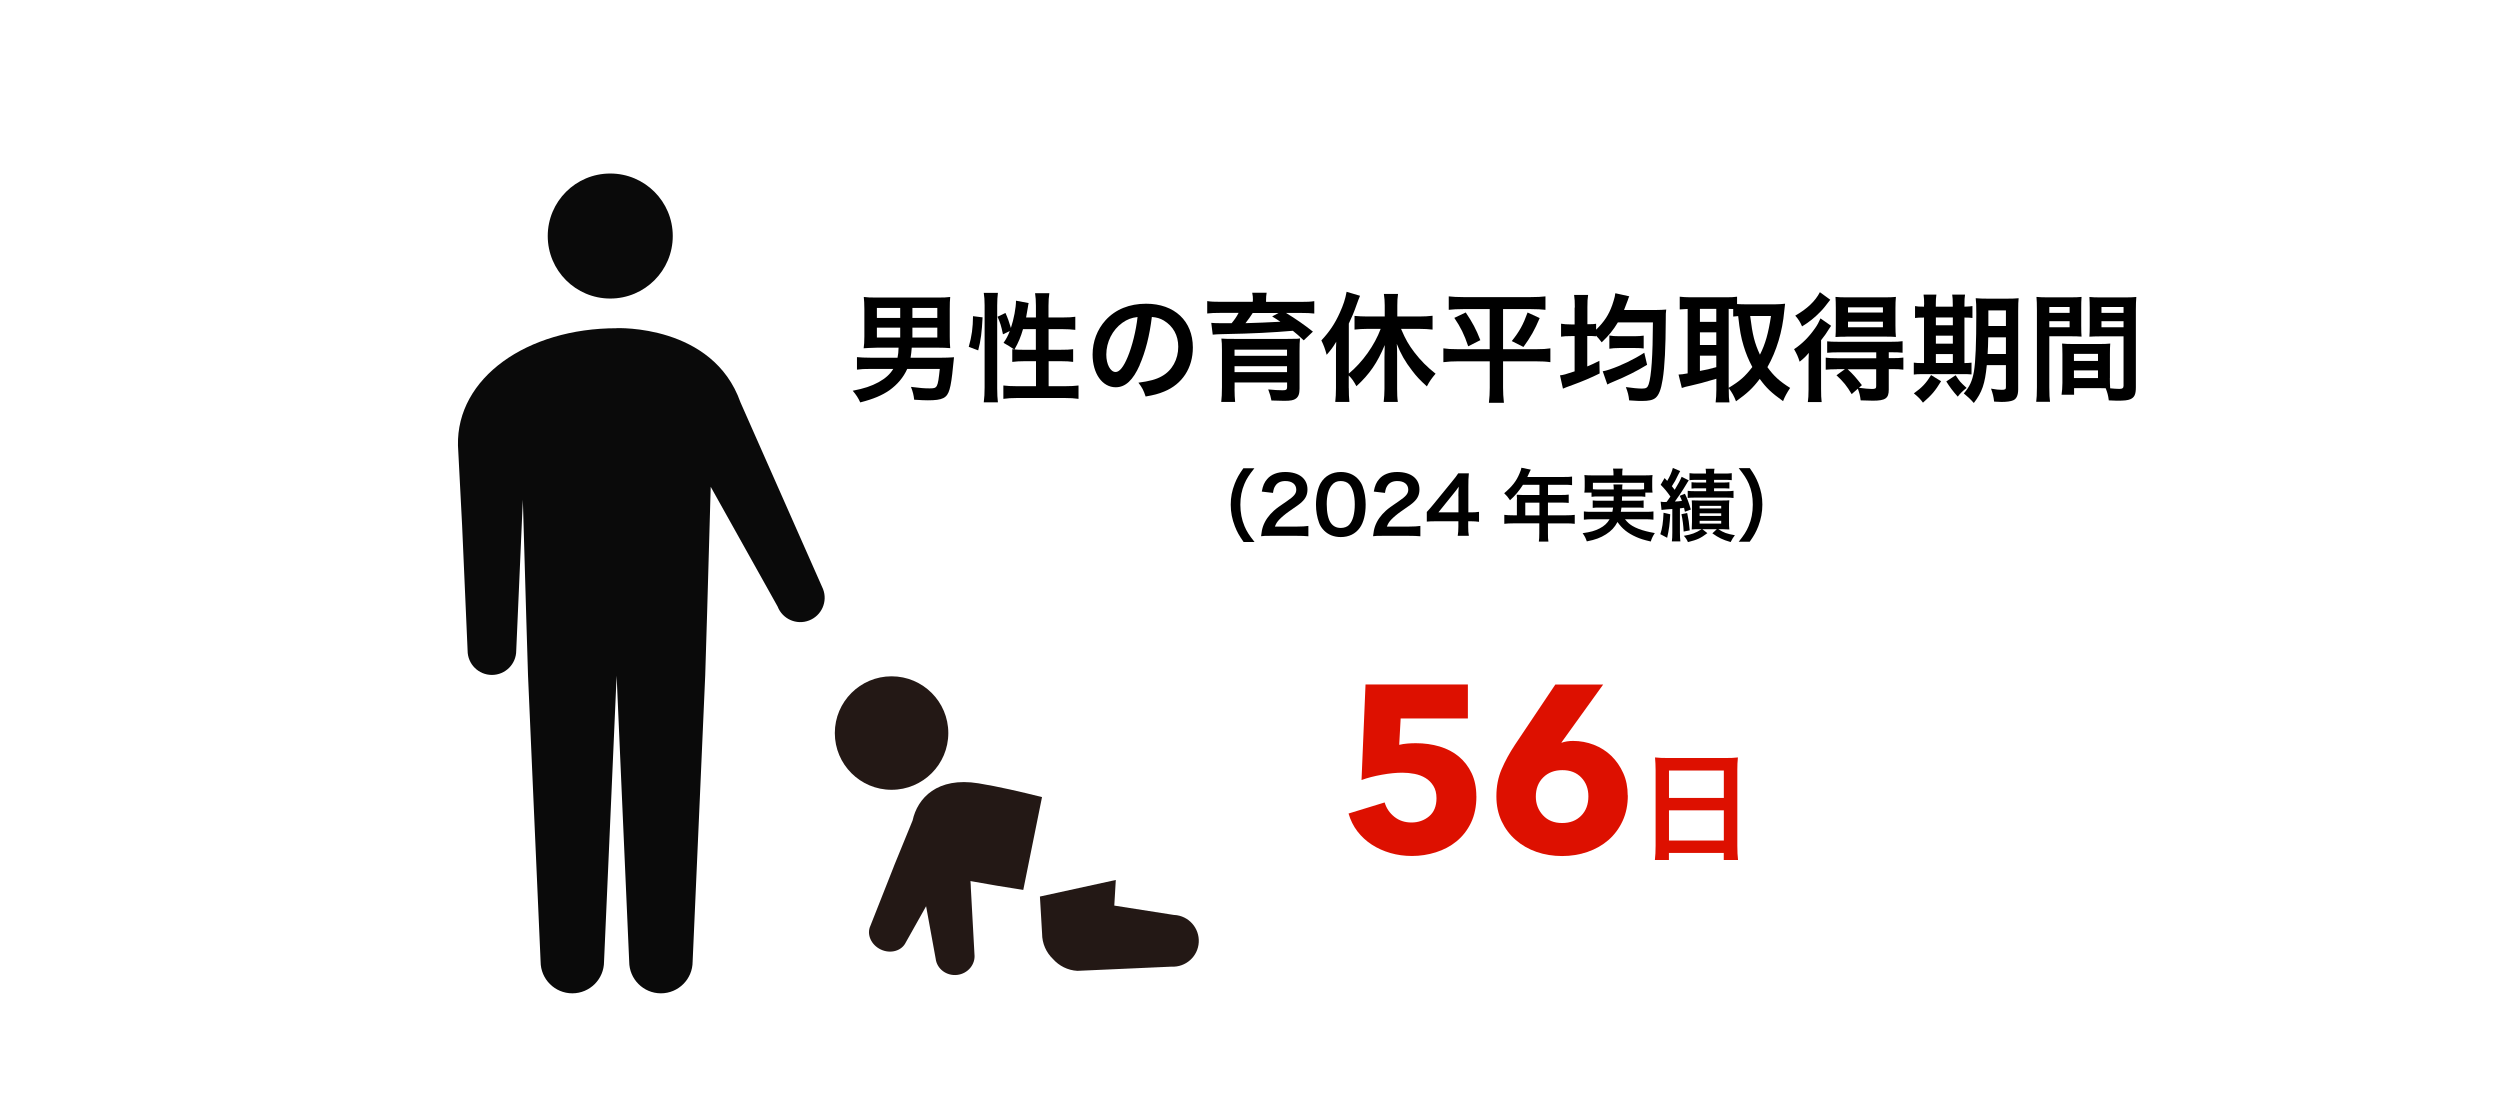 <?xml version="1.0" encoding="UTF-8"?>
<svg id="_レイヤー_2" data-name="レイヤー 2" xmlns="http://www.w3.org/2000/svg" viewBox="0 0 381.52 170.03">
  <defs>
    <style>
      .cls-1 {
        fill: none;
      }

      .cls-2 {
        fill: #231815;
      }

      .cls-3 {
        fill: #0a0a0a;
      }

      .cls-4 {
        fill: #dd1000;
      }
    </style>
  </defs>
  <g id="_レイヤー_1-2" data-name="レイヤー 1">
    <g>
      <rect class="cls-1" width="381.52" height="170.03"/>
      <g>
        <path class="cls-3" d="M83.59,36.02c0,5.27,4.27,9.54,9.54,9.54s9.54-4.27,9.54-9.54-4.27-9.54-9.54-9.54-9.54,4.27-9.54,9.54Z"/>
        <path class="cls-3" d="M94.1,50.08s14.69-.63,18.9,11.32l12.6,28.49c.74,1.91-.21,4.06-2.13,4.8-1.91.74-4.06-.21-4.8-2.13l-10.21-18.27c-.34,12.82-.84,28.81-.84,28.81l-.82,18.71-1.1,24.94c0,2.67-2.17,4.84-4.84,4.84s-4.84-2.17-4.84-4.84l-1.1-24.94-.82-18.7-.82,18.7-1.1,24.94c0,2.67-2.17,4.84-4.84,4.84s-4.84-2.17-4.84-4.84l-1.1-24.94-.82-18.71s-.45-14.41-.79-26.84l-.17,3.9-.84,19.13c0,2.05-1.66,3.71-3.71,3.71s-3.71-1.66-3.71-3.71l-.84-19.13-.63-12.17c-.24-10.34,10.54-17.9,24.22-17.9Z"/>
      </g>
      <g>
        <path class="cls-4" d="M225.31,121.52c0,1.56-.28,2.91-.83,4.05s-1.29,2.08-2.21,2.83-1.97,1.3-3.15,1.67-2.39.56-3.64.56c-1.15,0-2.25-.15-3.29-.45s-1.99-.73-2.84-1.28c-.85-.55-1.58-1.23-2.2-2.03-.61-.8-1.06-1.71-1.35-2.72l5.51-1.69c.26.89.76,1.62,1.49,2.2.73.58,1.6.86,2.61.86s1.93-.31,2.68-.94,1.13-1.55,1.13-2.77c0-.74-.16-1.37-.47-1.87-.31-.5-.71-.91-1.21-1.21-.49-.3-1.05-.51-1.67-.63-.62-.12-1.25-.18-1.87-.18-.91,0-1.95.1-3.11.31s-2.2.47-3.11.81l.61-14.58h15.62v5.18h-10.26l-.22,4.03c.38-.1.81-.16,1.28-.2.47-.04.89-.05,1.28-.05,1.27,0,2.47.17,3.6.5,1.13.34,2.11.85,2.93,1.53s1.48,1.53,1.96,2.54c.48,1.01.72,2.18.72,3.53Z"/>
        <path class="cls-4" d="M248.42,121.38c0,1.44-.26,2.74-.79,3.89-.53,1.15-1.25,2.12-2.16,2.92-.91.79-1.98,1.4-3.2,1.82s-2.52.63-3.88.63-2.69-.21-3.9-.63-2.27-1.03-3.18-1.82-1.63-1.75-2.16-2.88c-.53-1.13-.79-2.39-.79-3.78,0-1.51.26-2.89.79-4.12.53-1.24,1.21-2.49,2.05-3.76l6.15-9.18h7.3l-6.27,8.71-.11.18c.24-.09.53-.17.86-.22.33-.05.65-.07.93-.07,1.1,0,2.16.2,3.18.59,1.02.4,1.9.96,2.66,1.69.75.73,1.36,1.61,1.82,2.63.46,1.02.68,2.16.68,3.4ZM242.4,121.52c0-1.15-.36-2.11-1.08-2.86-.72-.76-1.69-1.13-2.89-1.13s-2.18.37-2.93,1.12c-.75.75-1.12,1.72-1.12,2.92,0,1.1.36,2.05,1.08,2.84.72.79,1.7,1.19,2.93,1.19s2.17-.37,2.91-1.12c.74-.74,1.1-1.73,1.1-2.95Z"/>
        <path class="cls-4" d="M252.66,117.52c0-.7-.04-1.33-.09-1.93.58.07,1.17.09,2,.09h8.71c.85,0,1.4-.02,1.94-.09-.07.68-.09,1.21-.09,1.84v11.63c0,.94.04,1.53.11,2.18h-2.18v-1.08h-8.37v1.08h-2.14c.07-.61.11-1.33.11-2.18v-11.54ZM254.7,121.77h8.37v-4.18h-8.37v4.18ZM254.7,128.27h8.37v-4.61h-8.37v4.61Z"/>
      </g>
      <g>
        <path d="M133.82,53.06q-1.49.04-2.02.09c.07-.52.11-.95.11-1.8v-4.16c0-.88-.04-1.35-.09-1.87.54.07.99.09,1.87.09h9.45c.88,0,1.33-.02,1.87-.09-.05.52-.07.99-.07,1.87v4.16c0,.77.02,1.22.07,1.78-.56-.05-1.12-.07-1.76-.07h-4.11c-.05.67-.09.97-.18,1.53h4.68c.7,0,1.24-.02,1.95-.07-.05.36-.07.56-.16,1.5-.13,1.44-.32,2.77-.52,3.4-.38,1.33-1.06,1.67-3.31,1.67-.61,0-.83-.02-2.09-.09-.07-.68-.2-1.22-.49-1.96,1.44.18,2.02.23,2.83.23,1.21,0,1.26-.07,1.57-2.97h-4.97c-.59,1.31-1.48,2.36-2.72,3.26-1.12.77-2.41,1.33-4.45,1.85-.31-.68-.61-1.15-1.15-1.78,1.75-.34,2.83-.7,3.94-1.3,1.06-.59,1.75-1.21,2.25-2.03h-3.42c-.99,0-1.5.02-2.12.11v-1.91c.47.05,1.26.09,2.14.09h4.05c.11-.52.14-.9.16-1.53h-3.31ZM133.82,46.99v1.53h3.56v-1.53h-3.56ZM133.82,50v1.51h3.56v-1.51h-3.56ZM143.04,48.52v-1.53h-3.8v1.53h3.8ZM143.04,51.51v-1.51h-3.8v1.51h3.8Z"/>
        <path d="M147.84,52.93c.47-1.66.63-2.9.65-4.68l1.46.18c-.11,2.21-.27,3.55-.67,5.04l-1.44-.54ZM150.13,61.4c.09-.67.13-1.42.13-2.27v-12.53c0-.79-.04-1.3-.13-1.91h2.16c-.07.61-.11,1.1-.11,1.91v12.68c0,.92.04,1.48.11,2.12h-2.16ZM158.09,48.45v-1.8c0-.76-.04-1.31-.13-1.91h2.18c-.09.61-.13,1.12-.13,1.91v1.8h2.11c.95,0,1.53-.04,1.98-.11v2c-.59-.07-1.26-.11-1.96-.11h-2.12v3.15h1.8c.92,0,1.44-.02,1.95-.09v1.94c-.47-.07-1.1-.11-1.96-.11h-1.78v3.82h2.45c.88,0,1.58-.04,2.11-.11v2.04c-.63-.09-1.28-.13-2.11-.13h-7.24c-.85,0-1.49.04-2.12.13v-2.04c.5.07,1.24.11,2.12.11h2.86v-3.82h-1.62c-.77,0-1.53.04-2,.11v-1.94c.13.02.16.02.29.04q-.74-.52-1.62-1.01c.45-.65.65-1.03.95-1.8l-1.04.5c-.29-1.37-.4-1.71-.83-2.68l1.21-.58c.32.68.59,1.46.83,2.29.45-1.35.78-3.08.78-4.16l1.93.36c-.05.2-.07.29-.12.65-.05.34-.18,1.08-.27,1.55h1.53ZM156.12,50.23c-.34,1.17-.7,2.05-1.3,3.1.4.04.79.05,1.37.05h1.89v-3.15h-1.96Z"/>
        <path d="M173.93,55.71c-1.03,2.32-2.18,3.39-3.66,3.39-2.05,0-3.53-2.09-3.53-4.99,0-1.98.7-3.83,1.98-5.24,1.51-1.66,3.64-2.52,6.19-2.52,4.32,0,7.13,2.63,7.13,6.68,0,3.12-1.62,5.6-4.38,6.72-.86.36-1.57.54-2.83.76-.31-.95-.52-1.35-1.1-2.11,1.66-.22,2.74-.5,3.58-.99,1.57-.86,2.5-2.57,2.5-4.5,0-1.73-.77-3.13-2.21-4-.56-.32-1.03-.47-1.82-.54-.34,2.83-.97,5.31-1.87,7.35ZM171.28,49.26c-1.51,1.08-2.45,2.93-2.45,4.86,0,1.48.63,2.65,1.42,2.65.59,0,1.21-.76,1.85-2.3.68-1.62,1.28-4.05,1.5-6.09-.94.11-1.58.36-2.32.88Z"/>
        <path d="M191.21,45.86c0-.5-.02-.72-.11-1.19h2.2c-.07.38-.09.74-.09,1.17v.23h5.31c.97,0,1.46-.02,2.05-.11v1.89c-.61-.07-1.17-.09-1.93-.09h-2.38c1.42.86,2.88,1.87,4.1,2.85l-1.4,1.33c-.74-.7-1.01-.94-1.66-1.46-3.12.27-6.28.43-10.23.5-.18,0-.45.02-.77.02q-.22.02-.58.02c-.16,0-.45.02-.65.05l-.22-1.8c.68.05.76.05,1.42.05h1.69c.45-.54.76-.99,1.06-1.57h-2.85c-.83,0-1.31.02-1.94.09v-1.89c.58.09,1.1.11,2.09.11h4.86v-.22ZM188.4,59.31c0,.83.04,1.48.09,2.03h-2.12c.07-.63.11-1.26.11-2.27v-5.6c0-.85-.02-1.33-.09-1.8.43.04,1.06.05,2.04.05h8.01q1.39-.02,1.5-.02s.11-.02.23-.02c.05-.02.13-.02.22-.04-.05.52-.07,1.04-.07,1.93v5.73c0,.79-.16,1.24-.56,1.53-.34.25-.79.34-1.78.34-.4,0-.88-.02-1.95-.05-.11-.58-.2-.92-.49-1.69.94.09,1.57.13,2.21.13.52,0,.67-.11.67-.47v-.72h-8.01v.94ZM196.41,53.36h-8.01v.94h8.01v-.94ZM188.4,56.79h8.01v-.9h-8.01v.9ZM191.17,47.77c-.23.38-.7,1.04-1.1,1.55,1.46-.04,3.82-.13,5.33-.22-.45-.31-.63-.41-1.26-.81l.97-.52h-3.94Z"/>
        <path d="M205.84,59.25c0,.77.02,1.44.09,2.09h-2.16c.07-.68.11-1.22.11-2.11v-5.06c0-.9,0-1.28.04-2.02-.5.85-.79,1.22-1.46,2-.23-.88-.47-1.51-.81-2.2,1.22-1.3,2.07-2.56,2.81-4.21.54-1.19.85-2.11,1.04-3.21l2.05.61c-.22.54-.31.76-.5,1.3-.45,1.3-.69,1.82-1.21,2.94v7.63c2.11-1.75,3.94-4.34,4.86-6.82h-2.05c-.63,0-1.35.04-1.94.11v-2.09c.54.05,1.24.09,1.94.09h2.67v-1.69c0-.61-.04-1.15-.13-1.75h2.16c-.09.58-.11,1.1-.11,1.75v1.69h3.35c.72,0,1.44-.04,2.03-.11v2.11c-.58-.07-1.28-.11-1.98-.11h-2.83c.7,1.64,1.15,2.41,2.05,3.6.95,1.24,1.94,2.23,3.22,3.24-.59.7-.92,1.15-1.33,1.94-1.08-.99-1.57-1.51-2.23-2.38-1.1-1.42-1.73-2.54-2.36-4.11.04.58.05,1.06.05,1.82v5.02c0,.83.02,1.4.11,2.02h-2.16c.07-.61.12-1.33.12-2v-4.79c0-.59.02-1.3.04-1.89-1.12,2.7-2.32,4.45-4.32,6.28-.47-.85-.68-1.15-1.17-1.64v1.93Z"/>
        <path d="M223.3,47.17c-.94,0-1.53.04-2.21.11v-2.05c.67.07,1.24.11,2.25.11h10.26c1.03,0,1.6-.04,2.25-.11v2.05c-.67-.07-1.26-.11-2.2-.11h-4.27v6.12h5.08c.99,0,1.53-.04,2.14-.13v2.11c-.61-.09-1.31-.13-2.27-.13h-4.95v4.01c0,.74.04,1.51.13,2.32h-2.29c.09-.81.13-1.5.13-2.32v-4.01h-4.81c-.86,0-1.57.04-2.27.13v-2.11c.61.09,1.13.13,2.21.13h4.86v-6.12h-4.05ZM223.68,47.68c1.03,1.53,1.6,2.59,2.23,4.23l-1.85.94c-.61-1.82-1.15-2.9-2.12-4.34l1.75-.83ZM234.97,48.54c-.77,1.82-1.37,2.88-2.48,4.41l-1.78-.9c1.17-1.46,1.75-2.52,2.41-4.36l1.85.85Z"/>
        <path d="M240.33,46.92c0-.88-.02-1.31-.11-1.91h2.14c-.09.59-.11.97-.11,1.89v2.58h.14c.65,0,.9-.02,1.19-.07v.9c1.24-1.21,1.93-2.25,2.47-3.78.11-.32.31-.95.38-1.28,0-.04.02-.14.05-.34,0-.02.02-.07.04-.16l2.12.47c-.09.18-.11.23-.22.58-.18.49-.43,1.15-.58,1.51h4.77c.67,0,1.31-.04,1.67-.07-.07.43-.07.7-.07,1.58-.02,4.21-.16,7.13-.47,9.06-.25,1.58-.59,2.45-1.12,2.86-.4.32-1.01.45-2.07.45-.43,0-.58,0-1.93-.09-.07-.76-.2-1.24-.5-2.03.95.14,1.89.23,2.45.23.65,0,.85-.13,1.03-.65.41-1.22.63-4.38.65-9.45h-5.35c-.7,1.17-1.39,2.02-2.47,3.04-.38-.5-.52-.67-.87-1.03v.11c-.4-.04-.67-.05-1.33-.05v4.65c.7-.29.99-.43,1.85-.86l.04,1.93c-1.3.65-2.66,1.22-4.14,1.76-.96.34-.97.36-1.46.56l-.45-2.03c.49-.05.88-.16,2.23-.61v-5.38h-.52c-.72,0-1.08.02-1.55.09v-1.98c.43.07.86.11,1.55.11h.52v-2.56ZM251.36,55.67c-1.57.96-3.19,1.78-5.17,2.59-.45.2-.61.25-.9.42l-.7-2.02c.34-.05.63-.14,1.03-.27,1.76-.59,3.71-1.53,5.31-2.56l.43,1.84ZM245.6,51.2c.47.09.86.11,1.55.11h2.32c.59,0,1.01-.04,1.37-.09v1.96c-.32-.05-.74-.07-1.35-.07h-2.34c-.68,0-1.12.04-1.55.11v-2.02Z"/>
        <path d="M263.82,59.47c0,.94.04,1.49.11,1.94h-2.11c.07-.58.11-1.22.11-1.94v-1.67c-1.8.54-3.02.86-3.83,1.03-.68.14-1.17.27-1.44.38l-.5-2.05c.41-.02.72-.05,1.39-.18v-9.83c-.61.02-.81.04-1.21.07v-1.94c.5.05,1.01.09,1.62.09h5.49c.72,0,1.12-.02,1.64-.09v1.12c.32.02.7.04,1.15.04h4.72c.49,0,.99-.04,1.46-.09-.04.23-.07.59-.13,1.13-.27,3.08-1.17,6.1-2.57,8.55,1.01,1.39,1.84,2.14,3.47,3.17-.47.7-.85,1.39-1.08,2.02-1.82-1.31-2.56-2.02-3.56-3.4-1.06,1.42-1.91,2.2-3.62,3.42-.32-.83-.59-1.31-1.1-2v.25ZM259.42,49.12h2.5v-1.98h-2.5v1.98ZM259.42,52.65h2.5v-1.93h-2.5v1.93ZM259.42,56.61c1.19-.23,1.31-.25,2.5-.58v-1.75h-2.5v2.32ZM263.82,59.18c1.75-1.06,2.49-1.73,3.6-3.17-.59-1.12-.99-2.09-1.33-3.22-.4-1.33-.58-2.29-.83-4.55-.34.02-.47.04-.76.07v-1.15c-.18-.02-.29-.02-.69-.02v12.05ZM267.09,48.22c.36,2.94.68,4.14,1.49,5.91.83-1.64,1.28-3.24,1.69-5.91h-3.19Z"/>
        <path d="M276,55.78c0-.72,0-1.17.04-1.93-.49.58-.77.85-1.4,1.35-.25-.79-.45-1.22-.85-1.91,1.3-.88,2.25-1.84,3.22-3.22.31-.43.58-.94.81-1.48l1.62,1.13c-.16.23-.22.31-.36.54-.43.7-.5.79-1.17,1.66v7.4c0,.99.02,1.46.09,2.04h-2.11c.07-.5.11-1.04.11-1.93v-3.66ZM279.31,45.75c-.94,1.22-1.06,1.37-1.53,1.85-.83.86-1.71,1.57-2.77,2.21-.31-.7-.56-1.1-1.04-1.64,1.8-1.03,3.06-2.21,3.76-3.58l1.58,1.15ZM280.31,56.35c-.74,0-1.19.02-1.69.07v-1.84c.49.07.94.09,1.71.09h6v-.9h-5.8c-.72,0-1.22.02-1.69.07v-1.75c.45.05.77.07,1.71.07h8.05c.85,0,1.29-.02,1.75-.09v1.76c-.49-.05-.97-.07-1.71-.07h-.4v.9h.47c.77,0,1.3-.02,1.76-.09v1.85c-.47-.07-.95-.09-1.71-.09h-.52v3.15c0,1.31-.52,1.67-2.43,1.67-.36,0-1.03-.02-1.86-.05-.09-.74-.18-1.12-.43-1.78l-.94.83c-.74-1.26-1.26-1.89-2.32-2.88l1.3-.94h-1.24ZM281.78,51.38c-.7,0-1.33.02-1.67.05.04-.54.05-.96.05-1.76v-2.7c0-.76-.02-1.12-.05-1.66.49.05.95.07,1.82.07h5.56c.88,0,1.4-.02,1.84-.07-.05.54-.07,1.01-.07,1.76v2.59c0,.79.02,1.26.07,1.76-.41-.04-1.04-.05-1.66-.05h-5.89ZM281.96,56.35c.81.74,1.17,1.15,2.18,2.43l-.45.4c.81.11,1.55.18,1.96.18.54,0,.67-.07.67-.43v-2.58h-4.36ZM282.02,47.69h5.33v-.79h-5.33v.79ZM282.02,49.94h5.33v-.85h-5.33v.85Z"/>
        <path d="M293.64,46.49c0-.65-.02-1.1-.09-1.53h1.96c-.07.43-.09.88-.09,1.53v.31h2.59v-.31c0-.7-.02-1.13-.09-1.53h1.96c-.07.41-.09.86-.09,1.53v.31c.63-.02.92-.04,1.22-.09v1.82c-.31-.05-.58-.07-1.22-.07v6.95c.59-.02.76-.02,1.08-.07v1.8c-.34-.04-.77-.05-1.51-.05h-5.91c-.74,0-1.04.02-1.39.07v-1.82c.36.05.65.07,1.33.07h.23v-6.95c-.76,0-1.04.02-1.37.07v-1.82c.31.07.61.09,1.37.09v-.31ZM296.23,58.17c-.92,1.51-1.4,2.07-2.77,3.28-.4-.54-.67-.83-1.39-1.42,1.24-.88,1.87-1.55,2.63-2.79l1.53.94ZM298.02,49.64v-1.19h-2.59v1.19h2.59ZM298.02,52.45v-1.22h-2.59v1.22h2.59ZM298.02,55.4v-1.37h-2.59v1.37h2.59ZM298.45,57.27c.63.97.67,1.01,1.67,1.93-.56.43-.97.83-1.35,1.33q-1.03-1.13-1.75-2.32l1.42-.94ZM303.2,55.72c-.27,2.84-.72,4.16-1.98,5.78-.56-.63-.9-.94-1.53-1.46.88-.99,1.3-1.91,1.55-3.35.25-1.55.36-4.21.36-8.84,0-1.22-.02-1.73-.09-2.34.58.05,1.06.07,2,.07h2.61c.99,0,1.4-.02,1.94-.07-.05.45-.07.99-.07,1.98v11.94c0,.88-.25,1.44-.76,1.66-.36.16-.99.25-1.78.25-.22,0-.25,0-1.13-.05-.09-.77-.2-1.22-.47-1.98.81.14,1.17.18,1.59.18.56,0,.68-.07.68-.4v-3.37h-2.92ZM303.42,51.48c-.02,1.06-.04,1.73-.09,2.54h2.79v-2.54h-2.7ZM306.12,47.37h-2.68v2.38h2.68v-2.38Z"/>
        <path d="M312.74,59.11c0,1.08.04,1.73.11,2.21h-2.11c.07-.54.11-1.12.11-2.23v-11.76c0-.94-.02-1.44-.07-2.02.5.05.97.07,1.85.07h3.19c.94,0,1.35-.02,1.84-.07-.04.58-.05.97-.05,1.67v2.75c0,.83.02,1.24.05,1.64-.47-.04-1.03-.05-1.66-.05h-3.26v7.78ZM312.74,47.75h3.1v-.9h-3.1v.9ZM312.74,49.94h3.1v-.92h-3.1v.92ZM321.98,57.69c0,.68.02,1.1.05,1.57.4.04,1.04.09,1.37.09.5,0,.67-.13.67-.49v-7.53h-3.55c-.63,0-1.21.02-1.66.05.04-.52.05-.86.05-1.64v-2.75c0-.61-.02-1.12-.05-1.67.49.05.92.07,1.84.07h3.46c.9,0,1.35-.02,1.86-.07-.05.65-.07,1.1-.07,2v11.79c0,1.08-.22,1.55-.86,1.82-.38.16-.92.22-2.03.22-.25,0-.32,0-1.24-.05-.11-.81-.2-1.13-.47-1.85-.52-.02-.86-.02-1.01-.02h-3.82v1.01h-1.91c.07-.43.13-1.15.13-1.8v-4.39c0-.63-.02-1.13-.05-1.62.52.05.94.07,1.67.07h4.01c.76,0,1.15-.02,1.67-.07-.04.47-.05.92-.05,1.62v3.65ZM316.5,55.08h3.67v-1.08h-3.67v1.08ZM316.5,57.7h3.67v-1.17h-3.67v1.17ZM320.7,47.75h3.37v-.9h-3.37v.9ZM320.7,49.94h3.37v-.92h-3.37v.92Z"/>
        <path d="M189.77,82.69c-.67-.96-.97-1.49-1.31-2.36-.43-1.1-.64-2.16-.64-3.31s.19-2.12.61-3.2c.35-.88.64-1.4,1.32-2.36h1.68c-.84,1.06-1.19,1.6-1.52,2.39-.42.98-.62,2-.62,3.18s.21,2.29.64,3.29c.34.79.67,1.32,1.52,2.39h-1.68Z"/>
        <path d="M194,81.77c-.94,0-1.13.01-1.55.06.07-.68.16-1.1.31-1.54.32-.88.86-1.64,1.64-2.35.42-.37.78-.65,1.98-1.45,1.1-.75,1.44-1.15,1.44-1.76,0-.82-.64-1.32-1.66-1.32-.7,0-1.22.24-1.52.71-.2.29-.29.55-.37,1.1l-1.71-.2c.17-.91.38-1.4.83-1.92.6-.7,1.55-1.07,2.75-1.07,2.1,0,3.39,1.01,3.39,2.65,0,.79-.26,1.37-.85,1.92-.33.31-.46.41-2.01,1.48-.53.37-1.13.88-1.43,1.2-.36.38-.5.62-.68,1.08h3.36c.76,0,1.36-.04,1.75-.1v1.58c-.56-.05-1.04-.07-1.81-.07h-3.85Z"/>
        <path d="M202.09,80.99c-.36-.36-.64-.78-.79-1.21-.31-.85-.47-1.79-.47-2.76,0-1.27.29-2.59.73-3.32.65-1.08,1.73-1.67,3.06-1.67,1.02,0,1.9.34,2.53.97.36.36.64.78.79,1.21.31.84.47,1.8.47,2.78,0,1.48-.32,2.77-.89,3.55-.67.94-1.67,1.42-2.91,1.42-1.02,0-1.88-.34-2.52-.97ZM205.91,80.06c.54-.56.84-1.68.84-3.08s-.3-2.48-.84-3.07c-.29-.32-.77-.5-1.31-.5-.58,0-1,.19-1.34.61-.53.62-.79,1.61-.79,2.92s.23,2.3.61,2.85c.37.53.88.78,1.54.78.53,0,1-.18,1.3-.5Z"/>
        <path d="M211.09,81.77c-.94,0-1.13.01-1.55.06.07-.68.16-1.1.31-1.54.32-.88.86-1.64,1.64-2.35.42-.37.78-.65,1.98-1.45,1.1-.75,1.44-1.15,1.44-1.76,0-.82-.64-1.32-1.66-1.32-.7,0-1.22.24-1.52.71-.2.29-.29.55-.37,1.1l-1.71-.2c.17-.91.38-1.4.83-1.92.6-.7,1.55-1.07,2.75-1.07,2.1,0,3.39,1.01,3.39,2.65,0,.79-.26,1.37-.85,1.92-.33.31-.46.41-2.01,1.48-.53.37-1.13.88-1.43,1.2-.36.38-.5.62-.68,1.08h3.36c.76,0,1.36-.04,1.75-.1v1.58c-.56-.05-1.04-.07-1.81-.07h-3.85Z"/>
        <path d="M225.69,79.63c-.44-.06-.7-.07-1.2-.08h-.43v.85c0,.61.02.92.1,1.37h-1.7c.07-.42.1-.79.1-1.39v-.83h-3.32c-.71,0-1.09.01-1.5.05v-1.47c.41-.44.54-.6.96-1.1l2.84-3.48c.53-.64.72-.89,1-1.32h1.62c-.07.7-.08,1.12-.08,2.03v3.93h.42c.48,0,.77-.02,1.21-.08v1.54ZM222.56,75.71c0-.56.01-.95.06-1.44-.24.35-.38.54-.81,1.07l-2.3,2.85h3.06v-2.48Z"/>
        <path d="M231.51,76.2c0-.26-.01-.44-.04-.7.25.02.52.04.84.04h2.62v-1.56h-2.51c-.62.97-1.21,1.67-1.98,2.36-.35-.52-.48-.67-.89-1.07,1.22-1.04,1.85-1.83,2.34-3.01.17-.38.25-.64.29-.88l1.43.29c-.07.14-.1.18-.18.36-.01.04-.13.29-.35.76h5.61c.56,0,.86-.01,1.22-.06v1.31c-.37-.05-.68-.06-1.22-.06h-2.45v1.56h1.93c.55,0,.88-.01,1.23-.06v1.27c-.36-.04-.68-.05-1.2-.05h-1.97v1.94h2.78c.55,0,.94-.02,1.31-.07v1.37c-.37-.05-.79-.07-1.31-.07h-2.78v1.5c0,.61.01.94.07,1.28h-1.46c.05-.35.07-.67.07-1.31v-1.47h-4.03c-.53,0-.91.02-1.31.07v-1.37c.38.05.77.07,1.31.07h.61v-2.45ZM234.93,78.65v-1.94h-2.16v1.94h2.16Z"/>
        <path d="M244.01,75.76c-.55,0-.85.01-1.13.06v-.64h-1.1c.05-.28.06-.49.06-.89v-.89c0-.32-.01-.59-.05-.9.38.04.72.05,1.32.05h3.12v-.28c0-.3-.02-.49-.07-.76h1.47c-.05.24-.06.46-.06.76v.28h3.29c.61,0,.92-.01,1.33-.05-.04.3-.05.55-.05.88v.91c0,.35.01.61.05.89h-1.1v.64c-.3-.05-.58-.06-1.14-.06h-2.41q-.01.38-.02.66h2.24c.59,0,.78-.01,1.07-.05v1.14c-.31-.04-.5-.05-1.07-.05h-2.31c-.04.3-.05.4-.1.65h3.74c.6,0,.9-.01,1.24-.06v1.26c-.43-.05-.77-.07-1.29-.07h-3.06c.43.52.66.72,1.12,1.01.53.32,1.27.61,2.11.82.3.08.67.16,1.33.28-.28.42-.47.79-.62,1.29-1.12-.26-1.61-.42-2.24-.7-1.28-.58-2.1-1.22-2.84-2.28-.43.82-.95,1.37-1.75,1.88-.84.53-1.6.82-2.93,1.08-.22-.61-.29-.74-.64-1.25,1.26-.18,1.88-.36,2.6-.73.7-.36,1.16-.79,1.52-1.4h-2.65c-.47,0-.85.02-1.28.07v-1.26c.32.05.61.06,1.21.06h3.14c.05-.23.07-.36.11-.65h-2.03c-.58,0-.77.01-1.08.05v-1.14c.29.04.49.05,1.08.05h2.11q.01-.34.01-.66h-2.24ZM246.27,74.7c-.01-.38-.01-.54-.05-.77h1.39c-.04.14-.04.29-.05.77h2.39c.46,0,.65-.01.95-.04v-.98h-7.81v.98c.21.02.48.04.92.04h2.25Z"/>
        <path d="M254.89,78.47c-.08,1.56-.18,2.35-.47,3.6l-1.04-.55c.3-.92.42-1.74.49-3.27l1.02.23ZM253.42,76.56c.25.04.36.05.56.05.08,0,.1,0,.36-.01q.31-.42.58-.82c-.54-.77-.85-1.15-1.49-1.8l.6-1.02c.12.13.25.28.4.43.41-.68.73-1.43.86-1.98l1.12.48c-.08.14-.12.22-.24.44-.43.91-.62,1.25-1.03,1.87.23.28.3.36.43.55.56-.91.86-1.49,1.06-1.99l1.09.55c-.14.19-.19.28-.49.78-.38.66-1.2,1.88-1.63,2.45.47-.02.6-.04,1.08-.1-.1-.25-.14-.38-.34-.77l.79-.32c.35.68.62,1.43.9,2.41l-.9.34c-.06-.29-.08-.41-.13-.6-.26.04-.36.05-.63.08v3.67c0,.62.02.98.07,1.37h-1.3c.05-.37.07-.75.07-1.37v-3.57q-.77.06-.85.06c-.47.04-.55.04-.8.08l-.13-1.27ZM257.48,78.29c.21,1.01.28,1.42.39,2.65l-.93.18c-.04-.89-.16-1.85-.34-2.65l.88-.18ZM259.19,80.76c-.4,0-.58,0-1.02.04.02-.29.04-.7.04-1.13v-2.3c0-.49-.01-.72-.04-1.01.3.02.49.02,1,.02h3.71c.55,0,.73,0,1.03-.04-.04.31-.05.67-.05,1.13v2.14c0,.48.01.85.05,1.19-.41-.02-.62-.04-1-.04h-.68c.85.54,1.28.7,2.53.92-.24.3-.42.58-.65,1.04-1.22-.35-1.81-.64-2.79-1.33l.68-.63h-2.21l.77.6c-1.12.82-1.46.98-2.97,1.37-.13-.34-.34-.65-.62-.96,1.23-.22,1.75-.41,2.71-1.01h-.48ZM258.9,73.23c-.55,0-.8.01-1.07.05v-1.07c.34.05.64.06,1.13.06h1.39c0-.35-.02-.5-.06-.74h1.36c-.05.23-.07.38-.07.74h1.56c.5,0,.79-.01,1.14-.06v1.07c-.26-.04-.53-.05-1.09-.05h-1.61v.41h1.33c.44,0,.73-.01,1.01-.05v.97c-.3-.02-.5-.04-1-.04h-1.34v.44h1.85c.49,0,.78-.01,1.12-.06v1.1c-.36-.05-.65-.06-1.12-.06h-4.71c-.53,0-.91.01-1.16.05v-1.09c.35.05.58.06,1.15.06h1.66v-.44h-1.2c-.5,0-.72.01-1.03.04v-.97c.28.04.58.05,1.02.05h1.21v-.41h-1.45ZM259.38,77.6h3.29v-.4h-3.29v.4ZM259.38,78.74h3.29v-.4h-3.29v.4ZM259.38,79.91h3.29v-.43h-3.29v.43Z"/>
        <path d="M265.33,82.69c.85-1.07,1.19-1.6,1.52-2.39.43-1,.64-2.06.64-3.29s-.19-2.2-.61-3.18c-.35-.79-.7-1.33-1.54-2.39h1.69c.67.95.96,1.48,1.31,2.36.42,1.09.61,2.06.61,3.2s-.2,2.21-.62,3.31c-.35.88-.63,1.4-1.31,2.36h-1.69Z"/>
      </g>
      <g>
        <path class="cls-2" d="M144.72,111.87c0-4.78-3.88-8.66-8.66-8.66s-8.66,3.88-8.66,8.66,3.87,8.66,8.66,8.66,8.66-3.88,8.66-8.66Z"/>
        <path class="cls-2" d="M159.01,121.64c-3.06-.77-6.71-1.62-9.69-2.1-6.3-1.02-9.31,2.27-10.05,5.67l-2.79,6.82c-.05.11-.1.22-.13.34l-3.51,8.89c-.62,1.3.08,2.93,1.57,3.64,1.49.71,3.2.22,3.82-1.08l3.1-5.52,1.46,8c.18,1.56,1.66,2.67,3.29,2.48,1.63-.19,2.81-1.61,2.63-3.17l-.55-10.05c0-.18,0-.36-.02-.55l-.04-.55c2.59.48,5.52.96,8.06,1.35l2.86-14.16Z"/>
        <path class="cls-2" d="M179.22,139.64l-9.17-1.44.23-3.91-11.58,2.53.33,5.65c0,1.53.64,2.91,1.67,3.89.92,1.03,2.23,1.72,3.72,1.8l14.35-.64c2.18.12,4.05-1.55,4.17-3.72.12-2.18-1.55-4.05-3.72-4.17Z"/>
      </g>
    </g>
  </g>
</svg>